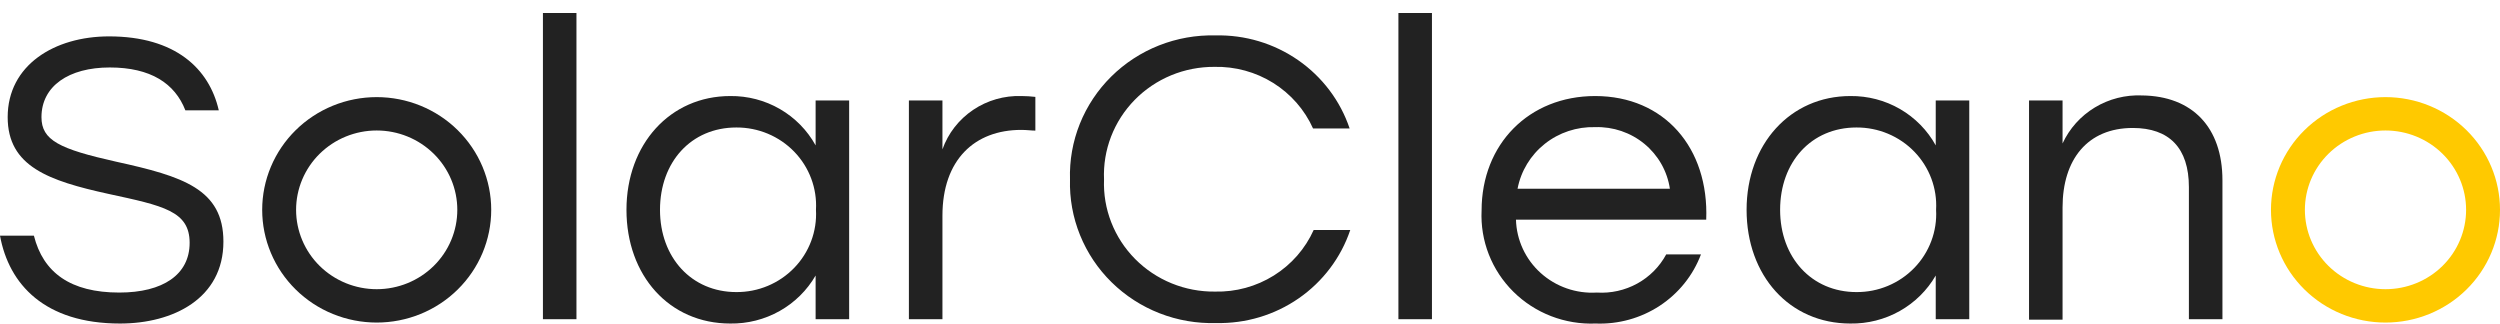 <svg xmlns="http://www.w3.org/2000/svg" width="170" height="22" viewBox="0 0 170 22" fill="none"><g clip-path="url(#clip0)"><path d="M15.192 16.433C15.192 20.294 11.784 22 8.16 22C3.052 22 0.605 19.347 0 16.024H2.305C2.936 18.539 4.793 19.894 8.11 19.894C11.079 19.894 12.895 18.677 12.895 16.514C12.895 14.351 11.104 13.992 7.372 13.184C3.317 12.294 0.522 11.322 0.522 7.967C0.522 4.425 3.707 2.474 7.414 2.474C11.925 2.474 14.23 4.67 14.877 7.502H12.605C11.892 5.674 10.25 4.588 7.463 4.588C4.677 4.588 2.82 5.853 2.82 7.967C2.82 9.535 4.03 10.131 7.903 10.996C12.439 11.992 15.192 12.857 15.192 16.433Z" fill="#222222"></path><path d="M33.403 14.269C33.403 15.276 33.201 16.273 32.81 17.203C32.419 18.133 31.845 18.977 31.122 19.689C30.399 20.401 29.541 20.966 28.596 21.351C27.651 21.736 26.639 21.934 25.616 21.934C24.593 21.934 23.581 21.736 22.636 21.351C21.691 20.966 20.833 20.401 20.11 19.689C19.387 18.977 18.813 18.133 18.422 17.203C18.03 16.273 17.829 15.276 17.829 14.269C17.829 13.263 18.03 12.266 18.422 11.336C18.813 10.406 19.387 9.561 20.11 8.849C20.833 8.137 21.691 7.573 22.636 7.187C23.581 6.802 24.593 6.604 25.616 6.604C26.639 6.604 27.651 6.802 28.596 7.187C29.541 7.573 30.399 8.137 31.122 8.849C31.845 9.561 32.419 10.406 32.81 11.336C33.201 12.266 33.403 13.263 33.403 14.269ZM20.134 14.269C20.134 14.978 20.276 15.679 20.552 16.334C20.827 16.989 21.231 17.584 21.74 18.085C22.249 18.586 22.853 18.983 23.518 19.254C24.183 19.525 24.896 19.665 25.616 19.665C26.336 19.665 27.049 19.525 27.714 19.254C28.379 18.983 28.983 18.586 29.492 18.085C30.001 17.584 30.405 16.989 30.68 16.334C30.956 15.679 31.097 14.978 31.097 14.269C31.097 13.561 30.956 12.859 30.68 12.204C30.405 11.55 30.001 10.955 29.492 10.454C28.983 9.953 28.379 9.555 27.714 9.284C27.049 9.013 26.336 8.873 25.616 8.873C24.896 8.873 24.183 9.013 23.518 9.284C22.853 9.555 22.249 9.953 21.74 10.454C21.231 10.955 20.827 11.55 20.552 12.204C20.276 12.859 20.134 13.561 20.134 14.269Z" fill="#222222"></path><path d="M36.919 0.882H39.199V21.706H36.919V0.882Z" fill="#222222"></path><path d="M57.742 6.833V21.706H55.462V18.735C54.88 19.741 54.035 20.575 53.013 21.15C51.992 21.724 50.833 22.018 49.657 22C45.51 22 42.6 18.735 42.6 14.269C42.6 9.804 45.568 6.531 49.657 6.531C50.843 6.517 52.01 6.822 53.033 7.413C54.056 8.005 54.896 8.86 55.462 9.886V6.833H57.742ZM55.486 14.269C55.527 13.546 55.417 12.822 55.163 12.143C54.909 11.463 54.516 10.842 54.009 10.317C53.501 9.792 52.89 9.376 52.213 9.092C51.536 8.809 50.807 8.665 50.071 8.669C46.995 8.669 44.88 11.02 44.88 14.269C44.88 17.518 47.028 19.861 50.071 19.861C50.806 19.866 51.535 19.722 52.211 19.439C52.888 19.156 53.498 18.74 54.005 18.216C54.513 17.693 54.906 17.072 55.16 16.393C55.415 15.715 55.526 14.992 55.486 14.269Z" fill="#222222"></path><path d="M70.405 6.588V8.882C70.156 8.882 69.824 8.833 69.443 8.833C66.283 8.833 64.086 10.857 64.086 14.669V21.706H61.805V6.833H64.086V10.155C64.472 9.065 65.204 8.125 66.172 7.473C67.14 6.821 68.295 6.49 69.468 6.531C69.781 6.533 70.094 6.552 70.405 6.588Z" fill="#222222"></path><path d="M72.76 12.204C72.719 10.912 72.946 9.624 73.428 8.421C73.91 7.219 74.636 6.125 75.563 5.208C76.489 4.291 77.595 3.57 78.815 3.088C80.034 2.607 81.34 2.375 82.653 2.408C84.662 2.362 86.632 2.952 88.274 4.091C89.916 5.23 91.143 6.858 91.775 8.735H89.287C88.715 7.462 87.772 6.385 86.578 5.639C85.384 4.894 83.992 4.514 82.579 4.547C81.568 4.541 80.567 4.736 79.635 5.122C78.703 5.508 77.861 6.077 77.159 6.793C76.458 7.509 75.911 8.357 75.552 9.288C75.194 10.218 75.031 11.21 75.074 12.204C75.035 13.199 75.203 14.191 75.566 15.12C75.929 16.049 76.48 16.896 77.186 17.609C77.892 18.322 78.737 18.887 79.672 19.268C80.606 19.65 81.609 19.84 82.62 19.828C84.034 19.862 85.426 19.482 86.62 18.736C87.814 17.991 88.757 16.914 89.329 15.641H91.817C91.185 17.518 89.958 19.146 88.315 20.285C86.673 21.424 84.703 22.013 82.695 21.967C81.381 22.006 80.073 21.779 78.851 21.302C77.629 20.826 76.519 20.108 75.589 19.194C74.659 18.28 73.928 17.188 73.442 15.986C72.955 14.784 72.723 13.497 72.76 12.204Z" fill="#222222"></path><path d="M95.092 0.882H97.373V21.706H95.092V0.882Z" fill="#222222"></path><path d="M116.023 14.939H103.086C103.105 15.623 103.264 16.297 103.552 16.92C103.841 17.543 104.254 18.102 104.767 18.564C105.281 19.027 105.883 19.383 106.539 19.611C107.194 19.84 107.89 19.936 108.584 19.894C109.541 19.955 110.496 19.742 111.333 19.282C112.17 18.821 112.854 18.132 113.303 17.298H115.666C115.129 18.726 114.146 19.949 112.859 20.794C111.572 21.638 110.047 22.06 108.501 22C107.468 22.041 106.437 21.869 105.474 21.497C104.512 21.125 103.638 20.56 102.909 19.837C102.18 19.115 101.611 18.251 101.239 17.301C100.867 16.351 100.7 15.335 100.748 14.318C100.748 9.804 103.965 6.531 108.468 6.531C113.17 6.531 116.214 10.049 116.023 14.939ZM103.194 12.833H113.552C113.375 11.642 112.759 10.557 111.822 9.784C110.884 9.012 109.69 8.606 108.468 8.645C107.227 8.611 106.013 9.013 105.046 9.781C104.079 10.549 103.423 11.631 103.194 12.833Z" fill="#222222"></path><path d="M133.91 6.833V21.706H131.63V18.735C131.048 19.741 130.203 20.575 129.181 21.15C128.16 21.724 127.001 22.018 125.825 22C121.678 22 118.768 18.735 118.768 14.269C118.768 9.804 121.736 6.531 125.825 6.531C127.011 6.517 128.178 6.822 129.201 7.413C130.224 8.005 131.064 8.86 131.63 9.886V6.833H133.91ZM131.654 14.269C131.695 13.546 131.585 12.822 131.331 12.143C131.077 11.463 130.684 10.842 130.177 10.317C129.669 9.792 129.058 9.376 128.381 9.092C127.704 8.809 126.975 8.665 126.239 8.669C123.163 8.669 121.048 11.02 121.048 14.269C121.048 17.518 123.196 19.861 126.239 19.861C126.974 19.866 127.703 19.722 128.379 19.439C129.056 19.156 129.666 18.74 130.174 18.216C130.681 17.693 131.074 17.072 131.328 16.393C131.583 15.715 131.694 14.992 131.654 14.269Z" fill="#222222"></path><path d="M151.126 12.261V21.706H148.845V12.726C148.845 10.057 147.502 8.702 145.031 8.702C141.954 8.702 140.254 10.841 140.254 14.106V21.738H137.974V6.833H140.254V9.755C140.721 8.742 141.486 7.889 142.45 7.307C143.413 6.726 144.532 6.441 145.661 6.49C149.069 6.531 151.126 8.645 151.126 12.261Z" fill="#222222"></path><path d="M170 14.269C170 16.302 169.18 18.252 167.719 19.689C166.259 21.127 164.278 21.934 162.213 21.934C160.148 21.934 158.167 21.127 156.707 19.689C155.247 18.252 154.426 16.302 154.426 14.269C154.426 12.236 155.247 10.287 156.707 8.849C158.167 7.412 160.148 6.604 162.213 6.604C164.278 6.604 166.259 7.412 167.719 8.849C169.18 10.287 170 12.236 170 14.269ZM156.732 14.269C156.732 15.7 157.309 17.073 158.337 18.085C159.365 19.096 160.759 19.665 162.213 19.665C163.667 19.665 165.061 19.096 166.089 18.085C167.117 17.073 167.695 15.7 167.695 14.269C167.695 12.838 167.117 11.466 166.089 10.454C165.061 9.442 163.667 8.873 162.213 8.873C160.759 8.873 159.365 9.442 158.337 10.454C157.309 11.466 156.732 12.838 156.732 14.269Z" fill="#FFC900"></path></g><defs><clipPath id="clip0"><rect width="170" height="21.118" fill="white" transform="translate(0 0.882)"></rect></clipPath></defs></svg>
